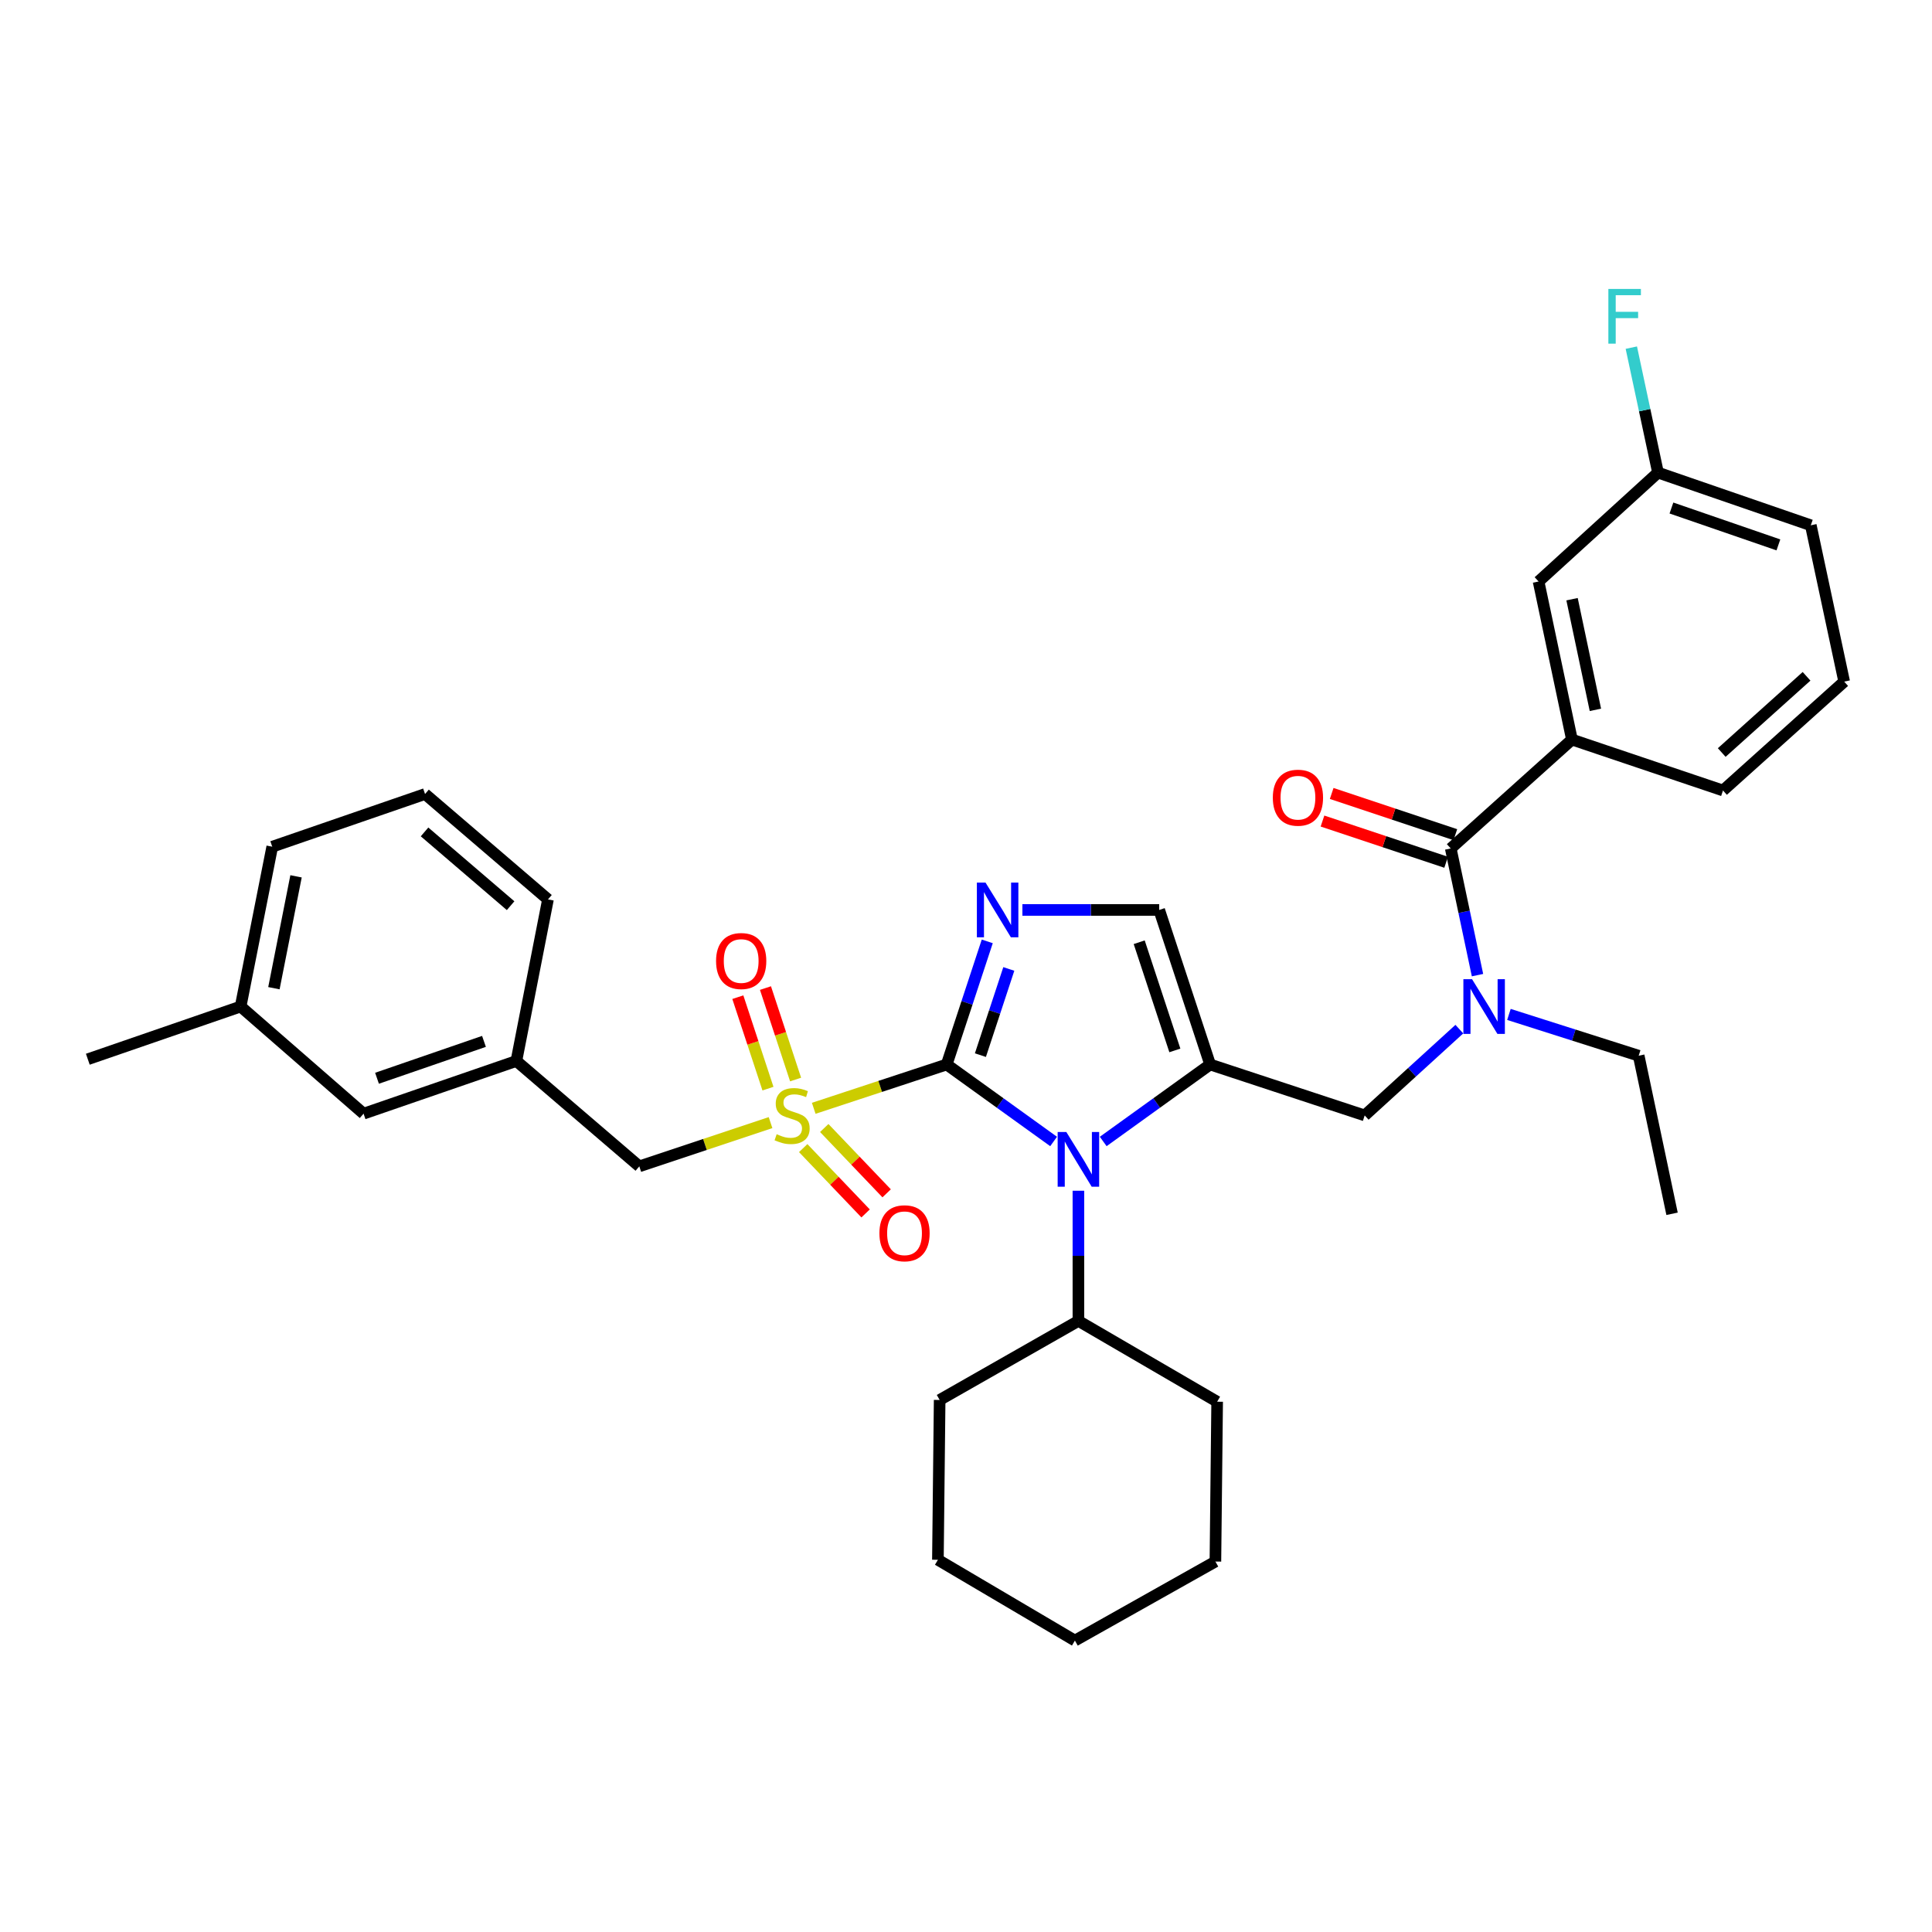 <?xml version='1.0' encoding='iso-8859-1'?>
<svg version='1.1' baseProfile='full'
              xmlns='http://www.w3.org/2000/svg'
                      xmlns:rdkit='http://www.rdkit.org/xml'
                      xmlns:xlink='http://www.w3.org/1999/xlink'
                  xml:space='preserve'
width='1000px' height='1000px' viewBox='0 0 1000 1000'>
<!-- END OF HEADER -->
<rect style='opacity:1.0;fill:#FFFFFF;stroke:none' width='1000' height='1000' x='0' y='0'> </rect>
<path class='bond-0' d='M 755.351,532.677 L 730.855,555.011' style='fill:none;fill-rule:evenodd;stroke:#0000FF;stroke-width:6px;stroke-linecap:butt;stroke-linejoin:miter;stroke-opacity:1' />
<path class='bond-0' d='M 730.855,555.011 L 706.36,577.345' style='fill:none;fill-rule:evenodd;stroke:#000000;stroke-width:6px;stroke-linecap:butt;stroke-linejoin:miter;stroke-opacity:1' />
<path class='bond-1' d='M 764.751,504.728 L 757.828,471.947' style='fill:none;fill-rule:evenodd;stroke:#0000FF;stroke-width:6px;stroke-linecap:butt;stroke-linejoin:miter;stroke-opacity:1' />
<path class='bond-1' d='M 757.828,471.947 L 750.905,439.167' style='fill:none;fill-rule:evenodd;stroke:#000000;stroke-width:6px;stroke-linecap:butt;stroke-linejoin:miter;stroke-opacity:1' />
<path class='bond-2' d='M 781.021,525.064 L 814.599,535.751' style='fill:none;fill-rule:evenodd;stroke:#0000FF;stroke-width:6px;stroke-linecap:butt;stroke-linejoin:miter;stroke-opacity:1' />
<path class='bond-2' d='M 814.599,535.751 L 848.178,546.438' style='fill:none;fill-rule:evenodd;stroke:#000000;stroke-width:6px;stroke-linecap:butt;stroke-linejoin:miter;stroke-opacity:1' />
<path class='bond-3' d='M 813.631,382.8 L 796.362,300.98' style='fill:none;fill-rule:evenodd;stroke:#000000;stroke-width:6px;stroke-linecap:butt;stroke-linejoin:miter;stroke-opacity:1' />
<path class='bond-3' d='M 825.776,367.416 L 813.688,310.143' style='fill:none;fill-rule:evenodd;stroke:#000000;stroke-width:6px;stroke-linecap:butt;stroke-linejoin:miter;stroke-opacity:1' />
<path class='bond-4' d='M 813.631,382.8 L 891.819,409.163' style='fill:none;fill-rule:evenodd;stroke:#000000;stroke-width:6px;stroke-linecap:butt;stroke-linejoin:miter;stroke-opacity:1' />
<path class='bond-5' d='M 813.631,382.8 L 750.905,439.167' style='fill:none;fill-rule:evenodd;stroke:#000000;stroke-width:6px;stroke-linecap:butt;stroke-linejoin:miter;stroke-opacity:1' />
<path class='bond-6' d='M 753.286,432.023 L 721.282,421.355' style='fill:none;fill-rule:evenodd;stroke:#000000;stroke-width:6px;stroke-linecap:butt;stroke-linejoin:miter;stroke-opacity:1' />
<path class='bond-6' d='M 721.282,421.355 L 689.279,410.687' style='fill:none;fill-rule:evenodd;stroke:#FF0000;stroke-width:6px;stroke-linecap:butt;stroke-linejoin:miter;stroke-opacity:1' />
<path class='bond-6' d='M 748.524,446.311 L 716.52,435.643' style='fill:none;fill-rule:evenodd;stroke:#000000;stroke-width:6px;stroke-linecap:butt;stroke-linejoin:miter;stroke-opacity:1' />
<path class='bond-6' d='M 716.52,435.643 L 684.516,424.975' style='fill:none;fill-rule:evenodd;stroke:#FF0000;stroke-width:6px;stroke-linecap:butt;stroke-linejoin:miter;stroke-opacity:1' />
<path class='bond-7' d='M 796.362,300.98 L 858.176,244.621' style='fill:none;fill-rule:evenodd;stroke:#000000;stroke-width:6px;stroke-linecap:butt;stroke-linejoin:miter;stroke-opacity:1' />
<path class='bond-8' d='M 858.176,244.621 L 851.273,212.282' style='fill:none;fill-rule:evenodd;stroke:#000000;stroke-width:6px;stroke-linecap:butt;stroke-linejoin:miter;stroke-opacity:1' />
<path class='bond-8' d='M 851.273,212.282 L 844.371,179.942' style='fill:none;fill-rule:evenodd;stroke:#33CCCC;stroke-width:6px;stroke-linecap:butt;stroke-linejoin:miter;stroke-opacity:1' />
<path class='bond-9' d='M 858.176,244.621 L 937.268,271.889' style='fill:none;fill-rule:evenodd;stroke:#000000;stroke-width:6px;stroke-linecap:butt;stroke-linejoin:miter;stroke-opacity:1' />
<path class='bond-9' d='M 865.131,262.949 L 920.496,282.036' style='fill:none;fill-rule:evenodd;stroke:#000000;stroke-width:6px;stroke-linecap:butt;stroke-linejoin:miter;stroke-opacity:1' />
<path class='bond-10' d='M 848.178,546.438 L 865.455,628.258' style='fill:none;fill-rule:evenodd;stroke:#000000;stroke-width:6px;stroke-linecap:butt;stroke-linejoin:miter;stroke-opacity:1' />
<path class='bond-11' d='M 421.184,573.659 L 455.593,562.32' style='fill:none;fill-rule:evenodd;stroke:#CCCC00;stroke-width:6px;stroke-linecap:butt;stroke-linejoin:miter;stroke-opacity:1' />
<path class='bond-11' d='M 455.593,562.32 L 490.002,550.981' style='fill:none;fill-rule:evenodd;stroke:#000000;stroke-width:6px;stroke-linecap:butt;stroke-linejoin:miter;stroke-opacity:1' />
<path class='bond-12' d='M 398.834,581.067 L 364.87,592.388' style='fill:none;fill-rule:evenodd;stroke:#CCCC00;stroke-width:6px;stroke-linecap:butt;stroke-linejoin:miter;stroke-opacity:1' />
<path class='bond-12' d='M 364.87,592.388 L 330.906,603.709' style='fill:none;fill-rule:evenodd;stroke:#000000;stroke-width:6px;stroke-linecap:butt;stroke-linejoin:miter;stroke-opacity:1' />
<path class='bond-13' d='M 411.803,558.763 L 404.003,535.093' style='fill:none;fill-rule:evenodd;stroke:#CCCC00;stroke-width:6px;stroke-linecap:butt;stroke-linejoin:miter;stroke-opacity:1' />
<path class='bond-13' d='M 404.003,535.093 L 396.203,511.424' style='fill:none;fill-rule:evenodd;stroke:#FF0000;stroke-width:6px;stroke-linecap:butt;stroke-linejoin:miter;stroke-opacity:1' />
<path class='bond-13' d='M 397.499,563.476 L 389.699,539.807' style='fill:none;fill-rule:evenodd;stroke:#CCCC00;stroke-width:6px;stroke-linecap:butt;stroke-linejoin:miter;stroke-opacity:1' />
<path class='bond-13' d='M 389.699,539.807 L 381.899,516.137' style='fill:none;fill-rule:evenodd;stroke:#FF0000;stroke-width:6px;stroke-linecap:butt;stroke-linejoin:miter;stroke-opacity:1' />
<path class='bond-14' d='M 415.739,594.257 L 431.887,611.162' style='fill:none;fill-rule:evenodd;stroke:#CCCC00;stroke-width:6px;stroke-linecap:butt;stroke-linejoin:miter;stroke-opacity:1' />
<path class='bond-14' d='M 431.887,611.162 L 448.035,628.067' style='fill:none;fill-rule:evenodd;stroke:#FF0000;stroke-width:6px;stroke-linecap:butt;stroke-linejoin:miter;stroke-opacity:1' />
<path class='bond-14' d='M 426.629,583.854 L 442.777,600.759' style='fill:none;fill-rule:evenodd;stroke:#CCCC00;stroke-width:6px;stroke-linecap:butt;stroke-linejoin:miter;stroke-opacity:1' />
<path class='bond-14' d='M 442.777,600.759 L 458.925,617.664' style='fill:none;fill-rule:evenodd;stroke:#FF0000;stroke-width:6px;stroke-linecap:butt;stroke-linejoin:miter;stroke-opacity:1' />
<path class='bond-15' d='M 330.906,603.709 L 267.276,549.166' style='fill:none;fill-rule:evenodd;stroke:#000000;stroke-width:6px;stroke-linecap:butt;stroke-linejoin:miter;stroke-opacity:1' />
<path class='bond-16' d='M 188.185,576.433 L 267.276,549.166' style='fill:none;fill-rule:evenodd;stroke:#000000;stroke-width:6px;stroke-linecap:butt;stroke-linejoin:miter;stroke-opacity:1' />
<path class='bond-16' d='M 195.14,558.105 L 250.504,539.018' style='fill:none;fill-rule:evenodd;stroke:#000000;stroke-width:6px;stroke-linecap:butt;stroke-linejoin:miter;stroke-opacity:1' />
<path class='bond-17' d='M 188.185,576.433 L 124.546,520.978' style='fill:none;fill-rule:evenodd;stroke:#000000;stroke-width:6px;stroke-linecap:butt;stroke-linejoin:miter;stroke-opacity:1' />
<path class='bond-18' d='M 267.276,549.166 L 283.633,465.531' style='fill:none;fill-rule:evenodd;stroke:#000000;stroke-width:6px;stroke-linecap:butt;stroke-linejoin:miter;stroke-opacity:1' />
<path class='bond-19' d='M 571.023,590.825 L 598.694,570.903' style='fill:none;fill-rule:evenodd;stroke:#0000FF;stroke-width:6px;stroke-linecap:butt;stroke-linejoin:miter;stroke-opacity:1' />
<path class='bond-19' d='M 598.694,570.903 L 626.364,550.981' style='fill:none;fill-rule:evenodd;stroke:#000000;stroke-width:6px;stroke-linecap:butt;stroke-linejoin:miter;stroke-opacity:1' />
<path class='bond-20' d='M 545.343,590.825 L 517.672,570.903' style='fill:none;fill-rule:evenodd;stroke:#0000FF;stroke-width:6px;stroke-linecap:butt;stroke-linejoin:miter;stroke-opacity:1' />
<path class='bond-20' d='M 517.672,570.903 L 490.002,550.981' style='fill:none;fill-rule:evenodd;stroke:#000000;stroke-width:6px;stroke-linecap:butt;stroke-linejoin:miter;stroke-opacity:1' />
<path class='bond-21' d='M 558.183,616.321 L 558.183,650.013' style='fill:none;fill-rule:evenodd;stroke:#0000FF;stroke-width:6px;stroke-linecap:butt;stroke-linejoin:miter;stroke-opacity:1' />
<path class='bond-21' d='M 558.183,650.013 L 558.183,683.705' style='fill:none;fill-rule:evenodd;stroke:#000000;stroke-width:6px;stroke-linecap:butt;stroke-linejoin:miter;stroke-opacity:1' />
<path class='bond-22' d='M 626.364,550.981 L 600.001,470.986' style='fill:none;fill-rule:evenodd;stroke:#000000;stroke-width:6px;stroke-linecap:butt;stroke-linejoin:miter;stroke-opacity:1' />
<path class='bond-22' d='M 608.106,543.696 L 589.652,487.699' style='fill:none;fill-rule:evenodd;stroke:#000000;stroke-width:6px;stroke-linecap:butt;stroke-linejoin:miter;stroke-opacity:1' />
<path class='bond-23' d='M 626.364,550.981 L 706.36,577.345' style='fill:none;fill-rule:evenodd;stroke:#000000;stroke-width:6px;stroke-linecap:butt;stroke-linejoin:miter;stroke-opacity:1' />
<path class='bond-24' d='M 600.001,470.986 L 564.598,470.986' style='fill:none;fill-rule:evenodd;stroke:#000000;stroke-width:6px;stroke-linecap:butt;stroke-linejoin:miter;stroke-opacity:1' />
<path class='bond-24' d='M 564.598,470.986 L 529.196,470.986' style='fill:none;fill-rule:evenodd;stroke:#0000FF;stroke-width:6px;stroke-linecap:butt;stroke-linejoin:miter;stroke-opacity:1' />
<path class='bond-25' d='M 511.005,487.252 L 500.503,519.117' style='fill:none;fill-rule:evenodd;stroke:#0000FF;stroke-width:6px;stroke-linecap:butt;stroke-linejoin:miter;stroke-opacity:1' />
<path class='bond-25' d='M 500.503,519.117 L 490.002,550.981' style='fill:none;fill-rule:evenodd;stroke:#000000;stroke-width:6px;stroke-linecap:butt;stroke-linejoin:miter;stroke-opacity:1' />
<path class='bond-25' d='M 522.158,501.525 L 514.807,523.831' style='fill:none;fill-rule:evenodd;stroke:#0000FF;stroke-width:6px;stroke-linecap:butt;stroke-linejoin:miter;stroke-opacity:1' />
<path class='bond-25' d='M 514.807,523.831 L 507.456,546.136' style='fill:none;fill-rule:evenodd;stroke:#000000;stroke-width:6px;stroke-linecap:butt;stroke-linejoin:miter;stroke-opacity:1' />
<path class='bond-26' d='M 558.183,683.705 L 486.362,724.619' style='fill:none;fill-rule:evenodd;stroke:#000000;stroke-width:6px;stroke-linecap:butt;stroke-linejoin:miter;stroke-opacity:1' />
<path class='bond-27' d='M 558.183,683.705 L 629.996,725.522' style='fill:none;fill-rule:evenodd;stroke:#000000;stroke-width:6px;stroke-linecap:butt;stroke-linejoin:miter;stroke-opacity:1' />
<path class='bond-28' d='M 486.362,724.619 L 485.458,807.341' style='fill:none;fill-rule:evenodd;stroke:#000000;stroke-width:6px;stroke-linecap:butt;stroke-linejoin:miter;stroke-opacity:1' />
<path class='bond-29' d='M 629.996,725.522 L 629.092,808.253' style='fill:none;fill-rule:evenodd;stroke:#000000;stroke-width:6px;stroke-linecap:butt;stroke-linejoin:miter;stroke-opacity:1' />
<path class='bond-30' d='M 485.458,807.341 L 556.367,849.159' style='fill:none;fill-rule:evenodd;stroke:#000000;stroke-width:6px;stroke-linecap:butt;stroke-linejoin:miter;stroke-opacity:1' />
<path class='bond-31' d='M 629.092,808.253 L 556.367,849.159' style='fill:none;fill-rule:evenodd;stroke:#000000;stroke-width:6px;stroke-linecap:butt;stroke-linejoin:miter;stroke-opacity:1' />
<path class='bond-32' d='M 124.546,520.978 L 140.912,438.255' style='fill:none;fill-rule:evenodd;stroke:#000000;stroke-width:6px;stroke-linecap:butt;stroke-linejoin:miter;stroke-opacity:1' />
<path class='bond-32' d='M 141.775,511.492 L 153.231,453.586' style='fill:none;fill-rule:evenodd;stroke:#000000;stroke-width:6px;stroke-linecap:butt;stroke-linejoin:miter;stroke-opacity:1' />
<path class='bond-33' d='M 124.546,520.978 L 45.455,548.254' style='fill:none;fill-rule:evenodd;stroke:#000000;stroke-width:6px;stroke-linecap:butt;stroke-linejoin:miter;stroke-opacity:1' />
<path class='bond-34' d='M 220.004,410.979 L 140.912,438.255' style='fill:none;fill-rule:evenodd;stroke:#000000;stroke-width:6px;stroke-linecap:butt;stroke-linejoin:miter;stroke-opacity:1' />
<path class='bond-35' d='M 220.004,410.979 L 283.633,465.531' style='fill:none;fill-rule:evenodd;stroke:#000000;stroke-width:6px;stroke-linecap:butt;stroke-linejoin:miter;stroke-opacity:1' />
<path class='bond-35' d='M 219.746,430.595 L 264.287,468.782' style='fill:none;fill-rule:evenodd;stroke:#000000;stroke-width:6px;stroke-linecap:butt;stroke-linejoin:miter;stroke-opacity:1' />
<path class='bond-36' d='M 891.819,409.163 L 954.545,352.804' style='fill:none;fill-rule:evenodd;stroke:#000000;stroke-width:6px;stroke-linecap:butt;stroke-linejoin:miter;stroke-opacity:1' />
<path class='bond-36' d='M 891.163,389.507 L 935.071,350.056' style='fill:none;fill-rule:evenodd;stroke:#000000;stroke-width:6px;stroke-linecap:butt;stroke-linejoin:miter;stroke-opacity:1' />
<path class='bond-37' d='M 954.545,352.804 L 937.268,271.889' style='fill:none;fill-rule:evenodd;stroke:#000000;stroke-width:6px;stroke-linecap:butt;stroke-linejoin:miter;stroke-opacity:1' />
<path  class='atom-0' d='M 761.922 506.818
L 771.202 521.818
Q 772.122 523.298, 773.602 525.978
Q 775.082 528.658, 775.162 528.818
L 775.162 506.818
L 778.922 506.818
L 778.922 535.138
L 775.042 535.138
L 765.082 518.738
Q 763.922 516.818, 762.682 514.618
Q 761.482 512.418, 761.122 511.738
L 761.122 535.138
L 757.442 535.138
L 757.442 506.818
L 761.922 506.818
' fill='#0000FF'/>
<path  class='atom-3' d='M 658.813 412.883
Q 658.813 406.083, 662.173 402.283
Q 665.533 398.483, 671.813 398.483
Q 678.093 398.483, 681.453 402.283
Q 684.813 406.083, 684.813 412.883
Q 684.813 419.763, 681.413 423.683
Q 678.013 427.563, 671.813 427.563
Q 665.573 427.563, 662.173 423.683
Q 658.813 419.803, 658.813 412.883
M 671.813 424.363
Q 676.133 424.363, 678.453 421.483
Q 680.813 418.563, 680.813 412.883
Q 680.813 407.323, 678.453 404.523
Q 676.133 401.683, 671.813 401.683
Q 667.493 401.683, 665.133 404.483
Q 662.813 407.283, 662.813 412.883
Q 662.813 418.603, 665.133 421.483
Q 667.493 424.363, 671.813 424.363
' fill='#FF0000'/>
<path  class='atom-8' d='M 401.998 587.065
Q 402.318 587.185, 403.638 587.745
Q 404.958 588.305, 406.398 588.665
Q 407.878 588.985, 409.318 588.985
Q 411.998 588.985, 413.558 587.705
Q 415.118 586.385, 415.118 584.105
Q 415.118 582.545, 414.318 581.585
Q 413.558 580.625, 412.358 580.105
Q 411.158 579.585, 409.158 578.985
Q 406.638 578.225, 405.118 577.505
Q 403.638 576.785, 402.558 575.265
Q 401.518 573.745, 401.518 571.185
Q 401.518 567.625, 403.918 565.425
Q 406.358 563.225, 411.158 563.225
Q 414.438 563.225, 418.158 564.785
L 417.238 567.865
Q 413.838 566.465, 411.278 566.465
Q 408.518 566.465, 406.998 567.625
Q 405.478 568.745, 405.518 570.705
Q 405.518 572.225, 406.278 573.145
Q 407.078 574.065, 408.198 574.585
Q 409.358 575.105, 411.278 575.705
Q 413.838 576.505, 415.358 577.305
Q 416.878 578.105, 417.958 579.745
Q 419.078 581.345, 419.078 584.105
Q 419.078 588.025, 416.438 590.145
Q 413.838 592.225, 409.478 592.225
Q 406.958 592.225, 405.038 591.665
Q 403.158 591.145, 400.918 590.225
L 401.998 587.065
' fill='#CCCC00'/>
<path  class='atom-10' d='M 370.634 497.422
Q 370.634 490.622, 373.994 486.822
Q 377.354 483.022, 383.634 483.022
Q 389.914 483.022, 393.274 486.822
Q 396.634 490.622, 396.634 497.422
Q 396.634 504.302, 393.234 508.222
Q 389.834 512.102, 383.634 512.102
Q 377.394 512.102, 373.994 508.222
Q 370.634 504.342, 370.634 497.422
M 383.634 508.902
Q 387.954 508.902, 390.274 506.022
Q 392.634 503.102, 392.634 497.422
Q 392.634 491.862, 390.274 489.062
Q 387.954 486.222, 383.634 486.222
Q 379.314 486.222, 376.954 489.022
Q 374.634 491.822, 374.634 497.422
Q 374.634 503.142, 376.954 506.022
Q 379.314 508.902, 383.634 508.902
' fill='#FF0000'/>
<path  class='atom-11' d='M 455.181 638.336
Q 455.181 631.536, 458.541 627.736
Q 461.901 623.936, 468.181 623.936
Q 474.461 623.936, 477.821 627.736
Q 481.181 631.536, 481.181 638.336
Q 481.181 645.216, 477.781 649.136
Q 474.381 653.016, 468.181 653.016
Q 461.941 653.016, 458.541 649.136
Q 455.181 645.256, 455.181 638.336
M 468.181 649.816
Q 472.501 649.816, 474.821 646.936
Q 477.181 644.016, 477.181 638.336
Q 477.181 632.776, 474.821 629.976
Q 472.501 627.136, 468.181 627.136
Q 463.861 627.136, 461.501 629.936
Q 459.181 632.736, 459.181 638.336
Q 459.181 644.056, 461.501 646.936
Q 463.861 649.816, 468.181 649.816
' fill='#FF0000'/>
<path  class='atom-14' d='M 551.923 585.91
L 561.203 600.91
Q 562.123 602.39, 563.603 605.07
Q 565.083 607.75, 565.163 607.91
L 565.163 585.91
L 568.923 585.91
L 568.923 614.23
L 565.043 614.23
L 555.083 597.83
Q 553.923 595.91, 552.683 593.71
Q 551.483 591.51, 551.123 590.83
L 551.123 614.23
L 547.443 614.23
L 547.443 585.91
L 551.923 585.91
' fill='#0000FF'/>
<path  class='atom-17' d='M 510.106 456.826
L 519.386 471.826
Q 520.306 473.306, 521.786 475.986
Q 523.266 478.666, 523.346 478.826
L 523.346 456.826
L 527.106 456.826
L 527.106 485.146
L 523.226 485.146
L 513.266 468.746
Q 512.106 466.826, 510.866 464.626
Q 509.666 462.426, 509.306 461.746
L 509.306 485.146
L 505.626 485.146
L 505.626 456.826
L 510.106 456.826
' fill='#0000FF'/>
<path  class='atom-31' d='M 832.487 149.554
L 849.327 149.554
L 849.327 152.794
L 836.287 152.794
L 836.287 161.394
L 847.887 161.394
L 847.887 164.674
L 836.287 164.674
L 836.287 177.874
L 832.487 177.874
L 832.487 149.554
' fill='#33CCCC'/>
</svg>
